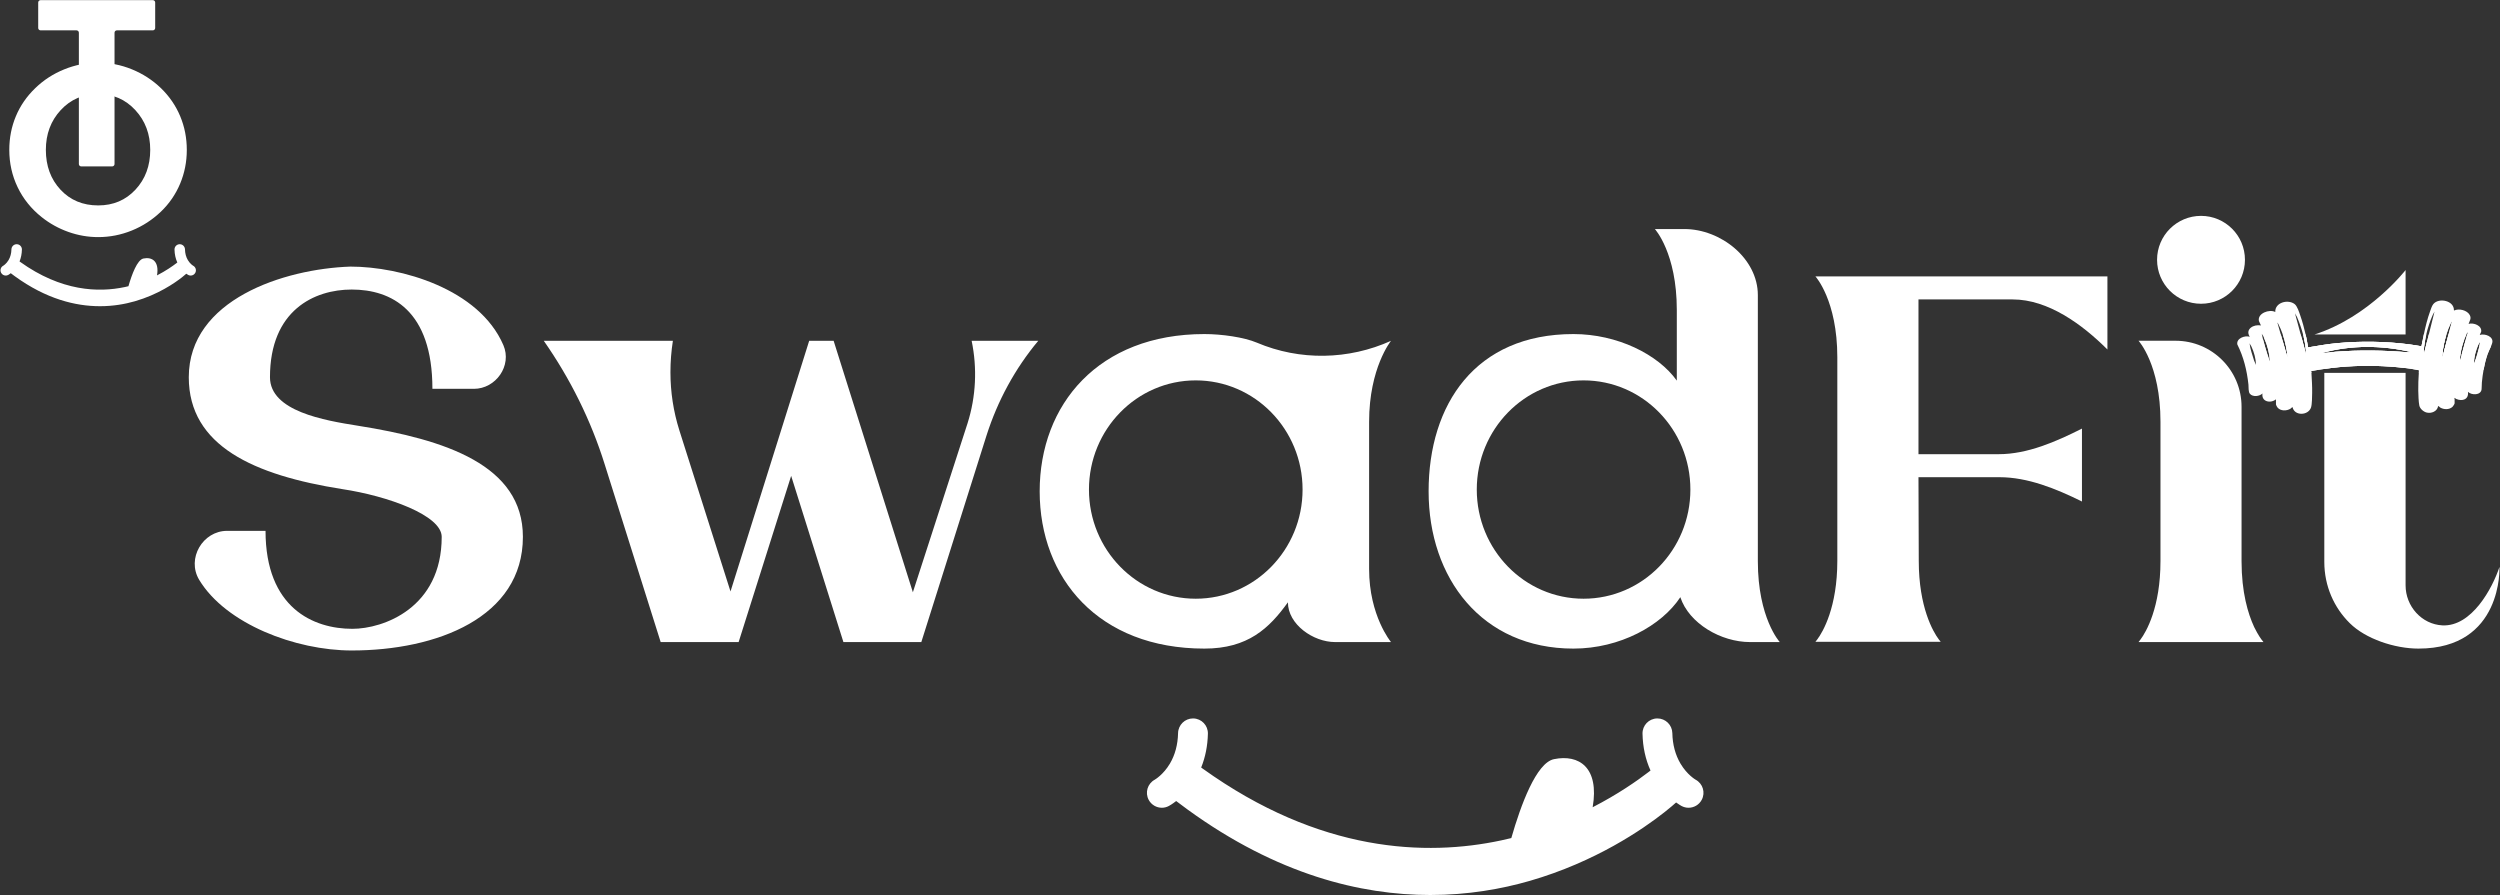 <svg width="4729" height="1693" viewBox="0 0 4729 1693" fill="none" xmlns="http://www.w3.org/2000/svg">
<rect x="0" y="0" width="4729" height="1693" fill="#333333" stroke="none"/>
<path d="M216.644 61.868V310.33C216.644 312.786 214.648 314.781 212.193 314.781H153.635C151.179 314.781 149.183 312.786 149.183 310.33V61.868C149.183 59.412 147.193 57.416 144.732 57.416H76.725C74.269 57.416 72.273 55.427 72.273 52.965V4.724C72.273 2.269 74.269 0.273 76.725 0.273H289.103C291.558 0.273 293.554 2.269 293.554 4.724V52.965C293.554 55.427 291.558 57.416 289.103 57.416H221.095C218.634 57.416 216.644 59.412 216.644 61.868Z" fill="white"/>
<path d="M185.789 388.565C214.283 388.565 237.813 378.575 256.357 358.6C274.901 338.619 284.176 313.594 284.176 283.518C284.176 253.733 274.796 228.667 256.031 208.325C237.272 187.995 213.852 177.824 185.789 177.824C157.284 177.824 133.655 187.96 114.896 208.226C96.131 228.486 86.751 253.587 86.751 283.518C86.751 313.879 95.991 338.98 114.459 358.81C132.939 378.651 156.708 388.565 185.789 388.565ZM353.353 283.518C353.353 306.001 349.163 327.273 340.785 347.318C332.412 367.374 320.338 384.993 304.587 400.168C288.26 415.779 269.856 427.741 249.375 436.045C228.893 444.353 207.702 448.502 185.789 448.502C166.588 448.502 147.794 445.249 129.396 438.733C110.991 432.216 94.124 422.866 78.803 410.693C59.037 394.942 43.892 376.108 33.366 354.195C22.84 332.283 17.58 308.724 17.58 283.518C17.58 260.89 21.729 239.664 30.038 219.823C38.341 199.987 50.513 182.334 66.561 166.868C82.312 151.542 100.605 139.661 121.442 131.207C142.284 122.758 163.731 118.534 185.789 118.534C207.702 118.534 229.004 122.758 249.701 131.207C270.391 139.661 288.691 151.542 304.587 166.868C320.489 182.334 332.586 200.022 340.895 219.927C349.198 239.838 353.353 261.035 353.353 283.518Z" fill="white"/>
<path d="M369.425 516.008C367.644 519.36 364.211 521.274 360.674 521.274C359.108 521.274 357.514 520.902 356.024 520.105C355.675 519.889 354.32 519.174 352.405 517.765C351.154 518.906 348.524 521.193 344.614 524.276C330.306 535.553 298.874 557.227 255.241 569.83C236.464 575.252 214.127 579.215 189.107 579.215C142.89 579.215 87.416 565.658 27.932 522.444C25.43 520.634 22.934 518.772 20.409 516.835L20.38 516.805C17.802 518.824 15.94 519.866 15.486 520.105C14.026 520.902 12.432 521.274 10.861 521.274C7.323 521.274 3.896 519.36 2.11 516.008C-0.439 511.196 1.341 505.267 6.101 502.661C6.392 502.498 11.896 499.228 16.208 491.972C19.635 486.171 21.468 479.34 21.631 471.654C21.765 466.254 26.175 461.948 31.552 461.948H31.761C37.242 462.082 41.577 466.603 41.443 472.078C41.257 480.137 39.767 487.66 36.974 494.55C37.265 494.759 37.556 494.974 37.853 495.19C115.898 551.239 186.448 553.608 236.255 542.948C238.542 542.465 240.747 541.936 242.952 541.406C249.254 519.464 259.547 491.413 271.3 488.993C287.947 485.589 301.51 494.52 296.989 520.931C313.689 512.337 326.425 503.458 334.216 497.476C334.641 497.156 335.043 496.836 335.415 496.545C332.064 489.15 330.283 480.934 330.097 472.078C329.963 466.603 334.298 462.082 339.773 461.948H339.988C345.359 461.948 349.775 466.254 349.909 471.654C350.066 479.34 351.899 486.171 355.332 491.972C359.743 499.414 365.276 502.579 365.328 502.608C370.169 505.186 372.002 511.167 369.425 516.008Z" fill="white"/>
<path d="M676.782 805.271C613.842 795.275 510.691 778.005 510.691 713.553C510.691 586.774 594.682 547.691 665.197 547.691C740.175 547.691 817.958 586.849 817.958 735.518H896.416C937.768 735.518 969.049 691.821 952.158 652.814C905.964 545.875 757.666 504.296 662.846 504.296C536.973 508.614 357.098 566.781 357.098 713.629C357.098 843.743 480.853 898.879 647.171 925.161C733.734 938.189 835.524 974.846 835.524 1015.51C835.524 1150.02 725.175 1189.48 666.483 1189.48C592.639 1189.48 502.283 1150.1 502.283 1004.15H429.58C383.607 1004.15 352.553 1056.56 376.788 1096.85C427.229 1180.31 559.09 1230.45 665.267 1230.45C826.209 1230.45 989.117 1167.97 989.117 1015.51C989.117 879.719 842.571 831.553 676.782 805.271Z" fill="white"/>
<path d="M1837.98 644.635V644.71C1848.73 696.361 1846.16 750.212 1830.32 800.35L1726.79 1120.33L1576.91 644.71H1530.64L1381.82 1118.81L1285.1 814.134C1273.81 778.309 1268.21 741.426 1268.21 704.088C1268.21 684.09 1269.8 664.098 1272.83 644.635H1028.58C1078.71 716.354 1117.64 794.665 1143.77 878.126L1249.73 1214.55H1397.19L1496.55 900.167L1595.39 1214.55H1742.77L1866.22 823.374C1887.21 757.782 1920 697.345 1964 644.635H1837.98Z" fill="white"/>
<path d="M3807.21 566.399C3874.23 566.399 3938.76 613.506 3986.4 661.148V522.853H3434.05C3434.05 522.853 3475.48 567.912 3475.48 675.991V1060.96C3475.48 1148.51 3448.36 1195.08 3437.61 1209.47L3434.05 1214.02H3671.03L3667.4 1209.47C3656.64 1195.08 3629.53 1148.51 3629.53 1060.96L3628.99 902.669H3782.06C3835.83 902.669 3889.08 924.401 3937.77 948.414L3938.23 948.943V810.724C3889.61 835.261 3835.3 859.117 3781.07 859.117H3628.99V566.399H3807.21Z" fill="white"/>
<path d="M4163.47 408.339C4117.57 408.339 4080.31 445.525 4080.31 491.421C4080.31 537.393 4117.57 574.58 4163.47 574.58C4209.37 574.58 4246.55 537.393 4246.55 491.421C4246.55 445.525 4209.37 408.339 4163.47 408.339ZM4048.8 1209.93L4045.25 1214.55H4281.55L4280.03 1212.5C4276.93 1208.94 4271.32 1200.76 4264.66 1187.43L4263.67 1185.39C4252.38 1160.85 4240.12 1120.86 4240.12 1061.48V769.448C4240.12 700.376 4184.22 644.559 4115.15 644.559H4045.25C4045.25 644.559 4086.75 689.623 4086.75 797.621V1061.41C4086.75 1149.04 4059.64 1195.61 4048.8 1209.93Z" fill="white"/>
<path d="M4728.01 1072.39C4714.45 1113.21 4675.45 1185.54 4620.16 1182.97C4580.78 1180.99 4550.41 1146.76 4550.41 1107.31V705.301H4396.66V1063C4396.66 1108.59 4415.14 1149.57 4444.76 1178.72C4474.52 1208.41 4529.66 1226.89 4574.72 1226.89C4734.98 1226.89 4728.01 1072.39 4728.01 1072.39ZM4555.79 666.521C4510.04 662.512 4463.46 661.901 4417.57 665.386C4415.75 665.613 4393.03 668.72 4393.03 667.51C4447.41 652.51 4506.1 652.964 4560.86 665.916L4555.79 666.521ZM4628.42 644.713L4620.32 675.155C4619.41 675.307 4619.79 673.87 4619.79 673.34C4620.47 664.025 4621.9 654.331 4624.26 644.713H4591.3L4585.25 668.947L4584.64 663.873C4585.17 657.508 4586 651.073 4587.14 644.713H4582.52C4581.84 648.192 4581.16 651.602 4580.48 655.012C4572.9 653.801 4565.33 652.434 4557.75 651.451C4512.77 645.621 4465.36 644.94 4420.22 649.182C4401.97 650.921 4383.94 654.18 4365.92 657.205C4364.93 650.543 4363.64 643.875 4362.28 637.213C4360.77 637.591 4359.32 637.894 4357.81 638.272C4360.39 648.879 4361.98 659.783 4362.28 670.687L4353.8 639.18C4343.35 641.455 4332.59 643.043 4321.53 644.026C4324.56 655.012 4326.45 666.294 4327.29 677.43L4317.67 644.259C4312.82 644.562 4307.97 644.713 4302.98 644.713V688.259H4396.66V697.877C4405.9 696.515 4415.07 695.381 4424.31 694.467C4461.19 691.063 4500.2 691.214 4537.16 694.77C4541.55 695.154 4545.94 695.683 4550.41 696.213V688.259H4574.42C4588.73 688.259 4602.97 687.124 4616.6 684.471C4627.66 682.429 4638.42 679.321 4648.49 675.004C4650.3 674.399 4652.05 673.567 4653.79 672.811C4654.85 663.571 4657.35 653.499 4660.38 644.713H4628.42ZM4663.64 644.713L4656.37 671.519C4669.09 665.31 4680.75 656.978 4691.2 646.301L4691.43 646.15C4691.81 645.696 4692.34 645.242 4692.72 644.713H4663.64ZM4378.18 632.669H4550.41V510.811C4550.41 510.811 4481.41 599.8 4378.18 632.669Z" fill="white"/>
<path d="M3218.99 1512.96C3213.92 1522.5 3204.15 1527.95 3194.07 1527.95C3189.61 1527.95 3185.06 1526.89 3180.82 1524.62C3179.84 1524.01 3175.97 1521.97 3170.52 1517.95C3166.96 1521.21 3159.46 1527.72 3148.33 1536.51C3107.58 1568.62 3018.06 1630.34 2893.78 1666.24C2840.31 1681.69 2776.69 1692.98 2705.42 1692.98C2573.79 1692.98 2415.81 1654.36 2246.38 1531.28C2239.26 1526.13 2232.14 1520.83 2224.94 1515.31L2224.87 1515.23C2217.53 1520.99 2212.23 1523.94 2210.93 1524.62C2206.77 1526.89 2202.22 1527.95 2197.75 1527.95C2187.68 1527.95 2177.91 1522.5 2172.84 1512.96C2165.57 1499.25 2170.65 1482.36 2184.2 1474.94C2185.03 1474.48 2200.71 1465.17 2212.98 1444.49C2222.75 1427.98 2227.98 1408.51 2228.43 1386.63C2228.81 1371.25 2241.38 1358.99 2256.68 1358.99H2257.28C2272.89 1359.36 2285.23 1372.24 2284.85 1387.84C2284.32 1410.79 2280.08 1432.22 2272.13 1451.84C2272.97 1452.44 2273.8 1453.05 2274.63 1453.65C2496.92 1613.31 2697.84 1620.05 2839.7 1589.68C2846.22 1588.31 2852.5 1586.8 2858.79 1585.29C2876.74 1522.8 2906.04 1442.9 2939.52 1436.01C2986.93 1426.31 3025.56 1451.76 3012.68 1526.97C3060.25 1502.51 3096.53 1477.21 3118.71 1460.17C3119.93 1459.26 3121.06 1458.35 3122.12 1457.52C3112.58 1436.46 3107.51 1413.06 3106.98 1387.84C3106.6 1372.24 3118.94 1359.36 3134.54 1358.99H3135.15C3150.45 1358.99 3163.02 1371.25 3163.4 1386.63C3163.85 1408.51 3169.08 1427.98 3178.85 1444.49C3191.42 1465.7 3207.17 1474.71 3207.32 1474.79C3221.11 1482.13 3226.34 1499.17 3218.99 1512.96Z" fill="white"/>
<path d="M4685.88 670.318C4684.53 674.92 4682.87 680.442 4681.03 684.858C4680.79 685.475 4680.79 686.458 4679.8 686.581C4679.86 674.92 4683.24 663.446 4687.6 652.705L4691.22 646.328L4691.4 646.142C4690.36 654.119 4688.21 662.585 4685.88 670.318ZM4417.6 665.407C4415.76 665.593 4393.06 668.724 4393.06 667.496C4447.42 652.525 4506.09 652.955 4560.88 665.902L4555.79 666.513C4510.01 662.527 4463.44 661.91 4417.6 665.407ZM4703.61 643.32C4697.04 636.751 4687.97 632.701 4677.9 632.701H4666.86L4663.61 644.728L4656.37 671.546L4653.85 680.873C4652.93 680.873 4653.24 678.481 4653.3 677.864C4653.36 676.206 4653.55 674.49 4653.78 672.773C4654.83 663.568 4657.34 653.502 4660.41 644.728C4661.09 642.825 4661.76 640.987 4662.5 639.206C4663.3 637.181 4664.22 634.848 4665.32 632.701H4631.57L4628.39 644.728L4620.34 675.165C4619.43 675.287 4619.79 673.879 4619.79 673.326C4620.47 663.999 4621.94 654.305 4624.27 644.728C4625.19 640.678 4626.3 636.629 4627.52 632.701H4594.33L4591.32 644.728L4585.25 668.968L4584.63 663.877C4585.18 657.494 4585.98 651.053 4587.15 644.728C4587.82 640.678 4588.62 636.693 4589.54 632.701H4584.87C4584.08 636.693 4583.28 640.742 4582.48 644.728C4581.81 648.167 4581.13 651.605 4580.46 655.038C4572.91 653.811 4565.36 652.461 4557.75 651.477C4512.78 645.653 4465.34 644.978 4420.18 649.208C4401.96 650.931 4383.98 654.177 4365.93 657.185C4364.89 650.558 4363.66 643.873 4362.26 637.245C4362.01 635.709 4361.64 634.237 4361.33 632.701H4356.48C4356.98 634.546 4357.47 636.384 4357.83 638.287C4360.41 648.906 4361.95 659.763 4362.31 670.684L4353.78 639.206L4352 632.701H4318.08C4319.36 636.448 4320.53 640.19 4321.57 643.995C4324.57 655.038 4326.48 666.332 4327.27 677.434L4317.7 644.239L4314.33 632.701H4304.15C4296.23 632.701 4288.92 635.221 4282.91 639.573C4283.04 639.823 4283.09 640.067 4283.22 640.312C4289.23 653.753 4292.97 668.968 4293.84 683.636C4293.1 683.328 4292.61 681.361 4292.36 680.564C4289.6 672.529 4287.09 664.307 4284.69 656.202C4283.28 651.297 4281.81 646.386 4280.58 641.417C4272.79 648.045 4267.81 657.924 4267.81 669.032C4267.81 679.034 4271.87 688.111 4278.43 694.68C4285.06 701.243 4294.14 705.293 4304.15 705.293H4372.32C4372.32 704.985 4372.26 704.682 4372.26 704.374C4372.26 703.513 4371.76 702.779 4371.71 701.982C4379.98 700.446 4388.33 699.038 4396.68 697.869C4405.88 696.519 4415.09 695.355 4424.29 694.494C4461.17 691.061 4500.2 691.183 4537.14 694.738C4541.56 695.169 4545.97 695.663 4550.39 696.21C4558.86 697.258 4567.39 698.666 4575.73 700.388C4575.61 702.04 4575.55 703.641 4575.43 705.293H4677.9C4685.33 705.293 4692.2 703.088 4697.97 699.282V699.218C4699.75 689.403 4702.14 679.645 4705.39 670.196C4706.8 665.96 4709.57 660.624 4711.71 655.713V655.655C4709.87 650.989 4707.11 646.817 4703.61 643.32Z" fill="white"/>
<path d="M4628.38 644.73L4620.34 675.166C4619.42 675.289 4619.79 673.875 4619.79 673.322C4620.47 663.995 4621.94 654.301 4624.28 644.73C4625.19 640.68 4626.29 636.63 4627.52 632.703C4629.86 625.034 4632.8 617.546 4636.17 610.674C4636.67 609.813 4637.4 608.096 4638.2 607.544L4631.57 632.703L4628.38 644.73ZM4643.85 589.134C4643.23 588.523 4642.62 587.97 4641.95 587.481C4641.88 587.481 4641.82 587.417 4641.82 587.417C4639.18 585.579 4635.99 584.473 4632.56 584.473C4623.72 584.473 4616.6 591.653 4616.6 600.427V728.185C4616.6 737.017 4623.72 744.197 4632.56 744.197C4641.39 744.197 4648.51 737.017 4648.51 728.185V600.427C4648.51 596.011 4646.73 592.084 4643.85 589.134Z" fill="white"/>
<path d="M4417.6 665.41C4415.77 665.596 4393.06 668.72 4393.06 667.498C4447.42 652.522 4506.09 652.952 4560.89 665.898L4555.79 666.515C4510.02 662.524 4463.44 661.913 4417.6 665.41ZM4263.89 682.283C4260.64 671.42 4256.59 660.685 4255.24 649.391L4258.92 655.774C4263.83 666.573 4267.14 678.42 4267.45 690.324L4263.89 682.283ZM4282.91 639.575C4283.03 639.82 4283.1 640.07 4283.22 640.314C4289.24 653.749 4292.98 668.97 4293.84 683.633C4293.1 683.325 4292.61 681.364 4292.37 680.567C4289.6 672.526 4287.09 664.304 4284.69 656.205C4283.28 651.294 4281.81 646.389 4280.58 641.414V641.356C4279.66 638.039 4278.92 634.793 4278.31 631.418C4280.15 633.565 4281.75 636.817 4282.91 639.575ZM4309.85 613.252C4313.04 619.449 4315.8 625.954 4318.07 632.704C4319.36 636.445 4320.53 640.192 4321.57 643.992C4324.58 655.041 4326.48 666.329 4327.28 677.436L4317.71 644.242L4314.33 632.704L4307.83 610.122C4308.62 610.675 4309.42 612.333 4309.85 613.252ZM4345.08 599.753C4349.61 610.43 4353.54 621.416 4356.49 632.704C4356.98 634.542 4357.47 636.387 4357.84 638.289C4360.41 648.902 4361.95 659.766 4362.32 670.687L4353.79 639.209L4352.01 632.704L4341.14 592.632L4345.08 599.753ZM4589.54 632.704C4592.42 619.938 4596.54 607.544 4601.81 595.581L4605.13 589.443L4594.33 632.704L4591.32 644.731L4585.24 668.97L4584.63 663.873C4585.19 657.496 4585.98 651.049 4587.15 644.731C4587.82 640.681 4588.62 636.695 4589.54 632.704ZM4627.53 632.704C4629.85 625.035 4632.8 617.546 4636.18 610.675C4636.67 609.814 4637.4 608.097 4638.2 607.544L4631.58 632.704L4628.38 644.731L4620.35 675.167C4619.43 675.289 4619.79 673.875 4619.79 673.323C4620.47 663.996 4621.94 654.302 4624.27 644.731C4625.19 640.681 4626.3 636.631 4627.53 632.704ZM4668.02 628.41L4666.86 632.704L4663.61 644.731L4656.36 671.548L4653.85 680.875C4652.93 680.875 4653.23 678.478 4653.3 677.867C4653.36 676.209 4653.54 674.492 4653.79 672.776C4654.83 663.571 4657.35 653.505 4660.41 644.731C4661.09 642.828 4661.76 640.989 4662.5 639.209C4663.3 637.184 4664.22 634.851 4665.32 632.704C4666.06 631.168 4666.98 629.637 4668.02 628.41ZM4687.6 652.708L4691.22 646.325L4691.4 646.016V646.144C4690.36 654.122 4688.21 662.588 4685.88 670.32C4684.53 674.923 4682.87 680.445 4681.03 684.861C4680.79 685.478 4680.79 686.455 4679.81 686.577C4679.87 674.923 4683.24 663.449 4687.6 652.708ZM4690.73 633.623C4690.48 633.379 4693.12 628.654 4693.31 627.793C4695.64 616.01 4678.89 609.755 4669.56 612.7C4671.52 606.503 4675.33 602.762 4671.83 596.012C4666.92 586.679 4651.21 582.88 4641.95 587.482C4641.88 587.482 4641.88 587.54 4641.82 587.54V587.418C4642.86 568.642 4613.41 562.381 4602.86 575.205C4600.16 578.458 4598.32 584.532 4596.85 588.582C4591.63 602.942 4588.01 617.791 4584.88 632.704C4584.08 636.695 4583.28 640.739 4582.49 644.731C4581.81 648.169 4581.14 651.602 4580.46 655.041C4572.91 653.813 4565.36 652.463 4557.76 651.48C4512.78 645.65 4465.35 644.975 4420.18 649.211C4401.96 650.927 4383.98 654.18 4365.94 657.188C4364.89 650.561 4363.67 643.869 4362.25 637.242C4362.01 635.712 4361.64 634.24 4361.33 632.704C4358.58 620.432 4355.2 608.283 4351.09 596.437C4348.88 590.24 4345.56 579.01 4340.47 575.147C4327.89 565.511 4302.98 572.203 4303.9 590.182C4292.91 584.288 4269.78 592.573 4272.97 607.236C4273.28 608.528 4277.02 615.335 4276.59 615.766C4263.65 612.764 4246.15 622.457 4255.67 636.998C4246.53 634.118 4230.08 639.82 4232.1 651.48C4244.14 675.534 4250.27 700.751 4253.15 727.447C4253.7 732.602 4252.66 741.376 4256.1 745.117C4261.68 751.314 4274.14 749.842 4279.72 744.262C4277.21 759.908 4294.94 763.772 4305.19 755.364L4305.25 765.366C4305.31 766.413 4307.46 770.032 4308.26 771.016C4314.09 777.823 4325.5 777.521 4332.68 773.099C4333.6 772.546 4336.05 769.724 4336.6 770.219C4340.17 787.337 4366.49 786.295 4371.59 770.643C4373.48 764.813 4373.55 749.906 4373.67 743.279C4373.91 730.577 4372.99 717.933 4372.32 705.295C4372.32 704.987 4372.25 704.679 4372.25 704.376C4372.25 703.515 4371.77 702.776 4371.7 701.979C4379.99 700.449 4388.34 699.035 4396.68 697.871C4405.89 696.521 4415.09 695.352 4424.29 694.496C4461.17 691.058 4500.2 691.18 4537.14 694.741C4541.56 695.171 4545.97 695.66 4550.39 696.213C4558.86 697.254 4567.39 698.668 4575.74 700.385C4575.61 702.043 4575.55 703.637 4575.43 705.295C4574.75 716.525 4574.14 727.813 4574.39 738.985C4574.63 746.712 4574.87 759.722 4576.35 766.966C4577.64 773.285 4584.27 778.929 4590.4 780.401C4599.36 782.612 4610.65 777.946 4611.94 768.066C4613.53 768.252 4614.33 769.968 4615.87 770.888C4622.86 775.001 4633.05 775.31 4639.18 769.538C4640.41 768.374 4643.17 764.138 4643.17 762.73L4643.11 754.078C4643.11 754.014 4641.76 752.111 4643.35 752.728C4644.03 753.036 4645.13 754.2 4646.24 754.689C4657.9 759.722 4670.29 755.55 4668.39 741.19C4675.26 748.003 4692.94 748.003 4694.16 736.343C4694.66 732.357 4694.29 727.505 4694.71 723.461C4695.51 715.356 4696.49 707.32 4697.97 699.279V699.221C4699.75 689.399 4702.14 679.647 4705.39 670.198C4706.81 665.962 4709.56 660.621 4711.72 655.716V655.652C4712.88 653.016 4713.86 650.561 4714.35 648.536C4717.42 636.445 4700.11 630.434 4690.73 633.623Z" fill="white"/>
<path d="M2261.87 1132.53C2150.31 1132.53 2059.88 1040.05 2059.88 926.067C2059.88 812.013 2150.31 719.539 2261.87 719.539C2373.43 719.539 2463.94 812.013 2463.94 926.067C2463.94 1040.05 2373.43 1132.53 2261.87 1132.53ZM2589.81 797.851C2589.81 695.759 2631.24 644.713 2631.24 644.713C2550.73 680.986 2458.87 682.655 2377.52 648.192C2353.21 637.894 2310.95 631.912 2278.24 631.912C2078.06 631.912 1966.65 764.982 1966.65 929.401C1966.65 1093.75 2078.06 1226.89 2278.24 1226.89C2360.63 1226.89 2400.85 1188.49 2436.22 1139.35C2436.22 1180.92 2483.93 1214.55 2525.59 1214.55H2631.24C2631.24 1214.55 2589.81 1164.87 2589.81 1076.48V797.851Z" fill="white"/>
<path d="M2995.46 1132.53C2883.9 1132.53 2793.47 1040.05 2793.47 926.067C2793.47 812.013 2883.9 719.539 2995.46 719.539C3107.09 719.539 3197.53 812.013 3197.53 926.067C3197.53 1040.05 3107.09 1132.53 2995.46 1132.53ZM3325.14 1061.49V558.221C3325.14 489.073 3255.23 433.256 3186.09 433.256H3130.34C3130.34 433.256 3171.85 478.321 3171.85 586.318V719.993C3136.48 670.309 3059.23 631.912 2976.3 631.912C2790.67 631.912 2702.36 764.982 2702.36 929.401C2702.36 1093.75 2803.24 1226.89 2976.3 1226.89C3064.38 1226.89 3143.15 1183.27 3178.52 1129.65C3194.87 1179.25 3255.23 1214.55 3310.52 1214.55H3366.64C3366.64 1214.55 3325.14 1169.49 3325.14 1061.49Z" fill="white"/>
</svg>
